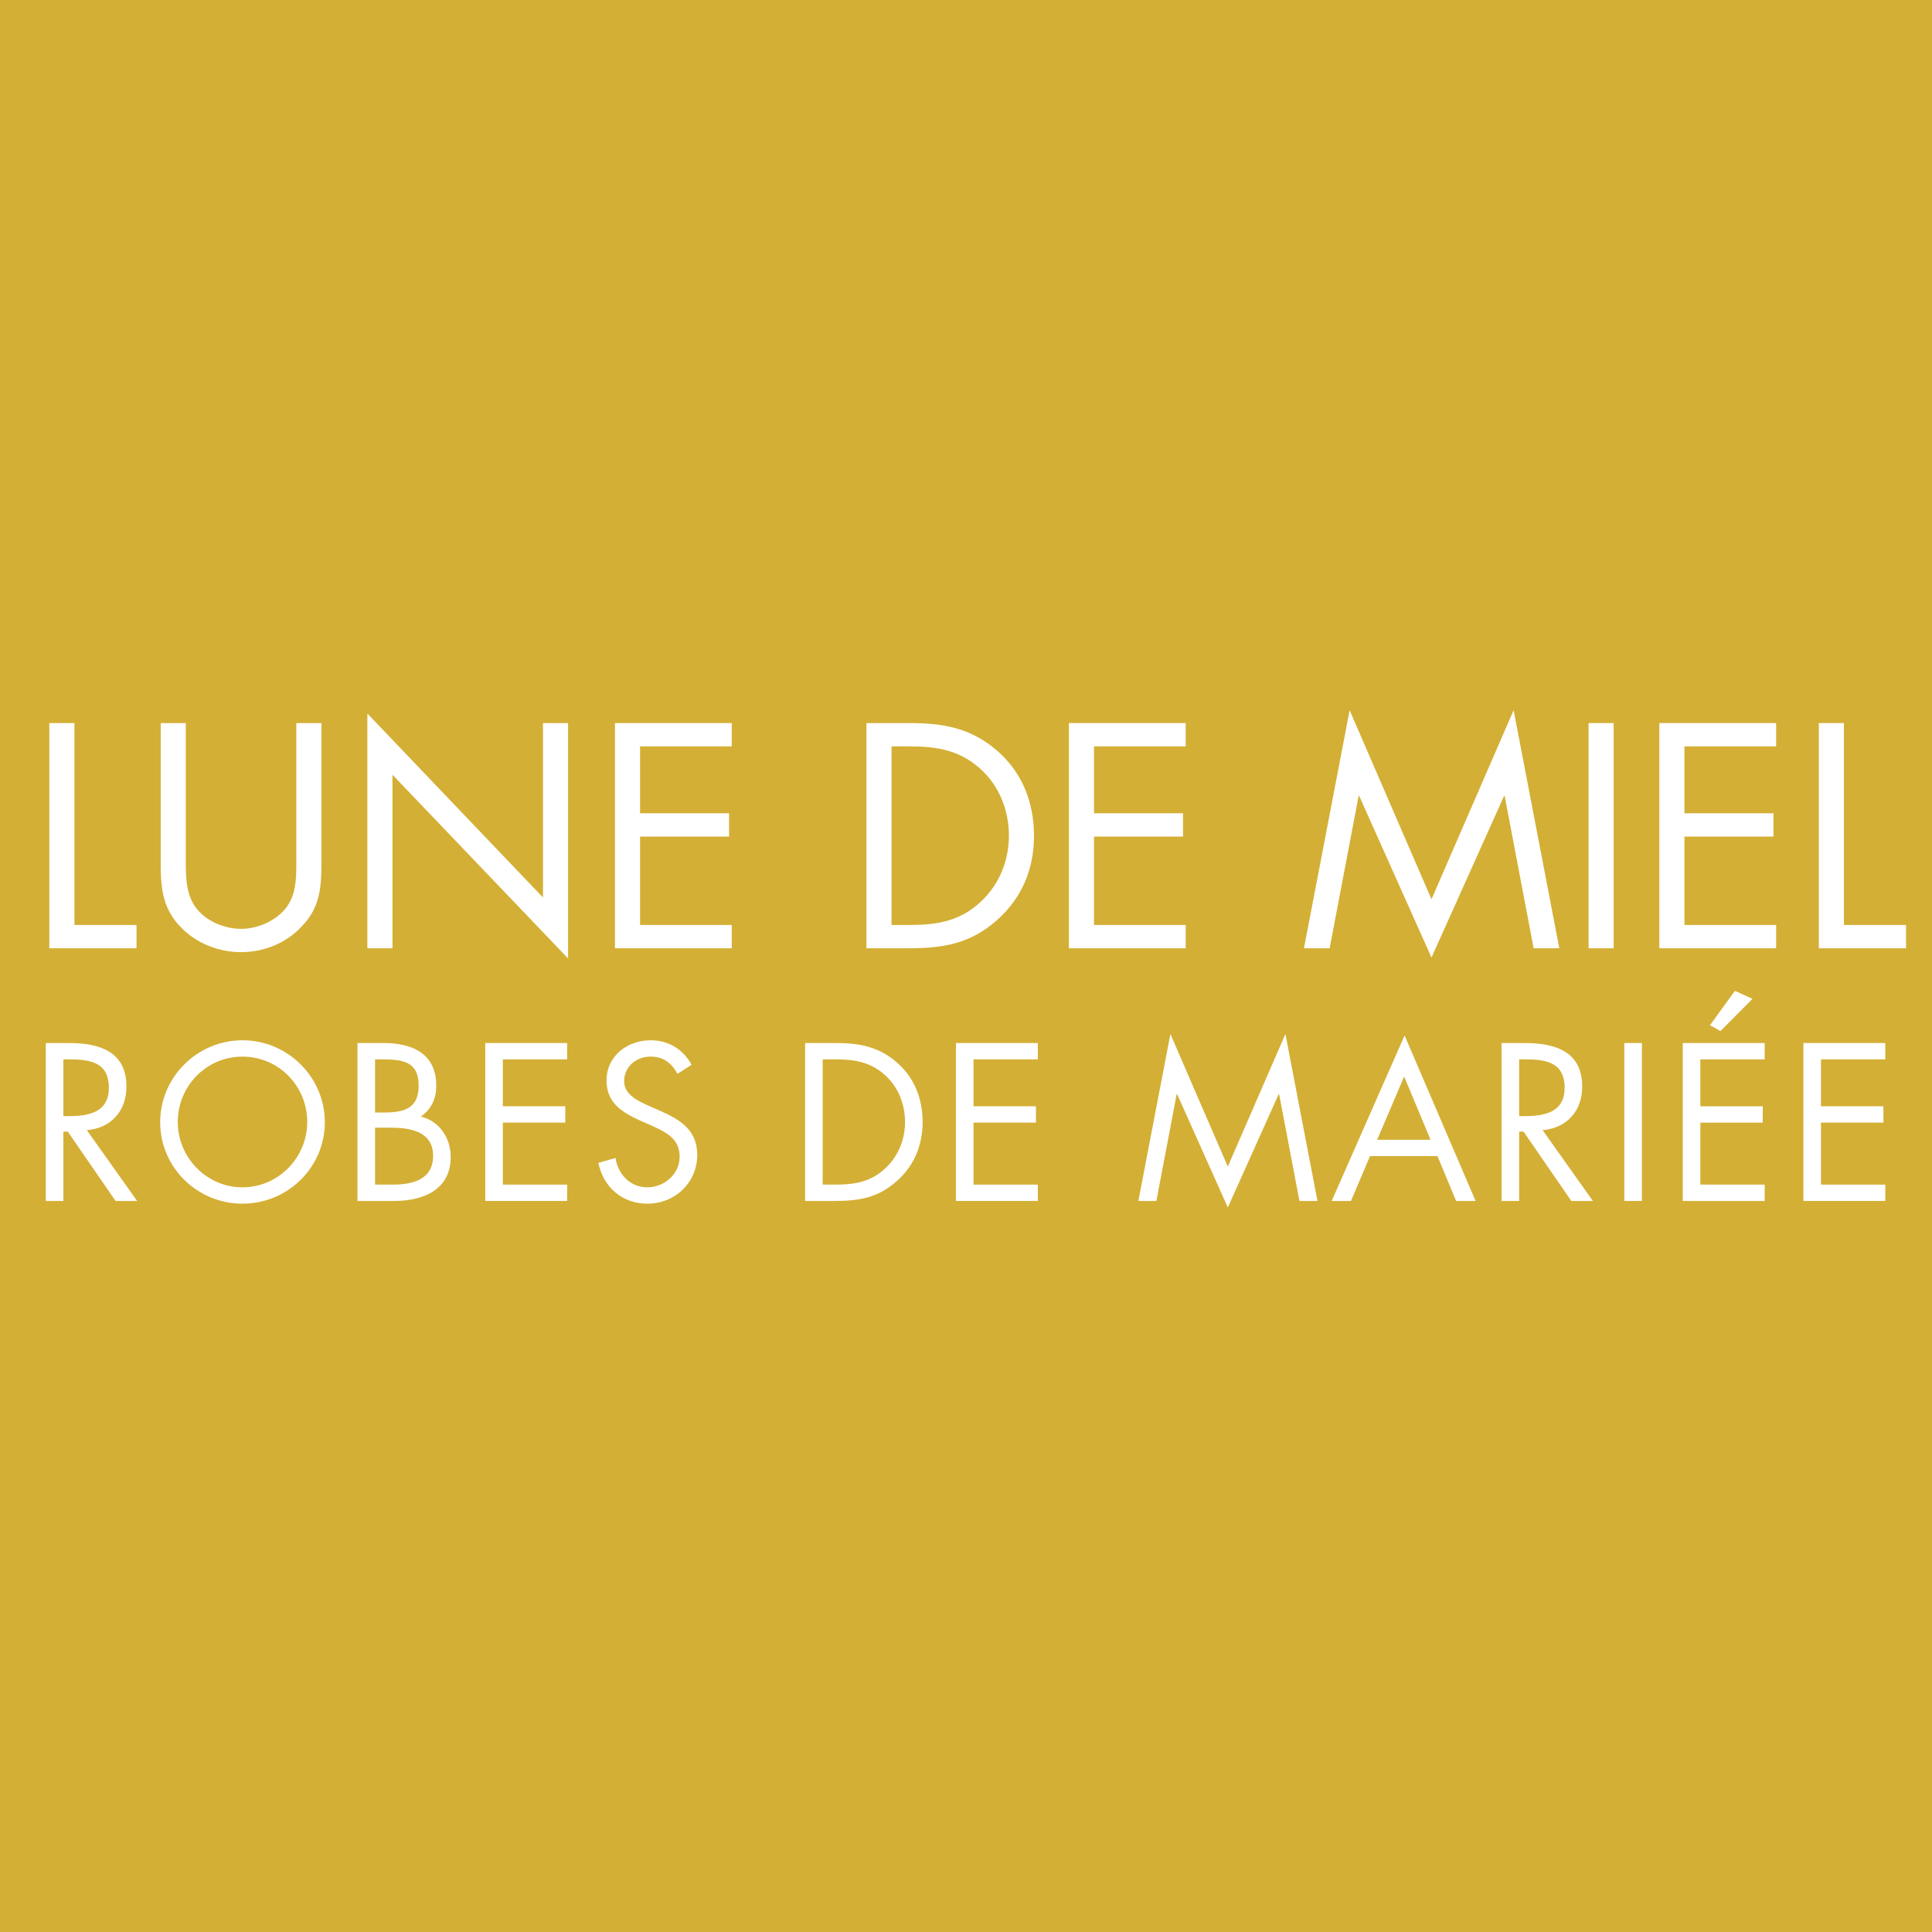 <svg xmlns="http://www.w3.org/2000/svg" xmlns:xlink="http://www.w3.org/1999/xlink" width="500" zoomAndPan="magnify" viewBox="0 0 375 375" height="500" preserveAspectRatio="xMidYMid meet" version="1.0"><defs><g/></defs><rect x="-37.5" width="450" fill="#ffffff" y="-37.5" height="450" fill-opacity="1"/><rect x="-37.5" width="450" fill="#d4af35" y="-37.5" height="450" fill-opacity="1"/><g fill="#ffffff" fill-opacity="1"><g transform="translate(5.166, 184.059)"><g><path d="M 9.277 -43.711 L 4.406 -43.711 L 4.406 0 L 21.332 0 L 21.332 -4.523 L 9.277 -4.523 Z M 9.277 -43.711 "/></g></g></g><g fill="#ffffff" fill-opacity="1"><g transform="translate(26.904, 184.059)"><g><path d="M 9.16 -43.711 L 4.289 -43.711 L 4.289 -16.348 C 4.289 -11.363 4.754 -7.363 8.578 -3.711 C 11.535 -0.812 15.77 0.754 19.883 0.754 C 24.289 0.754 28.637 -0.984 31.652 -4.23 C 35.129 -7.828 35.48 -11.594 35.48 -16.348 L 35.48 -43.711 L 30.609 -43.711 L 30.609 -17.68 C 30.609 -14.262 30.781 -10.434 28.465 -7.652 C 26.434 -5.219 23.016 -3.77 19.883 -3.77 C 16.695 -3.77 12.984 -5.277 11.074 -7.941 C 9.043 -10.727 9.16 -14.434 9.16 -17.68 Z M 9.16 -43.711 "/></g></g></g><g fill="#ffffff" fill-opacity="1"><g transform="translate(66.612, 184.059)"><g><path d="M 4.695 0 L 9.566 0 L 9.566 -33.68 L 43.652 1.973 L 43.652 -43.711 L 38.781 -43.711 L 38.781 -9.855 L 4.695 -45.566 Z M 4.695 0 "/></g></g></g><g fill="#ffffff" fill-opacity="1"><g transform="translate(114.958, 184.059)"><g><path d="M 4.406 0 L 27.074 0 L 27.074 -4.523 L 9.277 -4.523 L 9.277 -21.68 L 26.551 -21.68 L 26.551 -26.203 L 9.277 -26.203 L 9.277 -39.188 L 27.074 -39.188 L 27.074 -43.711 L 4.406 -43.711 Z M 4.406 0 "/></g></g></g><g fill="#ffffff" fill-opacity="1"><g transform="translate(145.913, 184.059)"><g/></g></g><g fill="#ffffff" fill-opacity="1"><g transform="translate(163.767, 184.059)"><g><path d="M 4.406 0 L 12.523 0 C 19.363 0 24.578 -0.871 29.797 -5.508 C 34.609 -9.797 36.93 -15.422 36.93 -21.797 C 36.93 -28.289 34.668 -34.145 29.68 -38.434 C 24.523 -42.84 19.188 -43.711 12.637 -43.711 L 4.406 -43.711 Z M 9.277 -4.523 L 9.277 -39.188 L 12.812 -39.188 C 17.973 -39.188 22.379 -38.492 26.379 -34.957 C 30.145 -31.652 32.059 -26.84 32.059 -21.855 C 32.059 -16.984 30.203 -12.406 26.609 -9.043 C 22.609 -5.277 18.145 -4.523 12.812 -4.523 Z M 9.277 -4.523 "/></g></g></g><g fill="#ffffff" fill-opacity="1"><g transform="translate(203.07, 184.059)"><g><path d="M 4.406 0 L 27.074 0 L 27.074 -4.523 L 9.277 -4.523 L 9.277 -21.68 L 26.551 -21.68 L 26.551 -26.203 L 9.277 -26.203 L 9.277 -39.188 L 27.074 -39.188 L 27.074 -43.711 L 4.406 -43.711 Z M 4.406 0 "/></g></g></g><g fill="#ffffff" fill-opacity="1"><g transform="translate(234.025, 184.059)"><g/></g></g><g fill="#ffffff" fill-opacity="1"><g transform="translate(251.879, 184.059)"><g><path d="M 1.219 0 L 6.203 0 L 11.828 -29.566 L 11.941 -29.566 L 25.973 1.797 L 40.059 -29.566 L 40.176 -29.566 L 45.797 0 L 50.781 0 L 41.914 -46.203 L 25.973 -9.508 L 10.086 -46.203 Z M 1.219 0 "/></g></g></g><g fill="#ffffff" fill-opacity="1"><g transform="translate(303.819, 184.059)"><g><path d="M 9.391 -43.711 L 4.523 -43.711 L 4.523 0 L 9.391 0 Z M 9.391 -43.711 "/></g></g></g><g fill="#ffffff" fill-opacity="1"><g transform="translate(317.674, 184.059)"><g><path d="M 4.406 0 L 27.074 0 L 27.074 -4.523 L 9.277 -4.523 L 9.277 -21.68 L 26.551 -21.68 L 26.551 -26.203 L 9.277 -26.203 L 9.277 -39.188 L 27.074 -39.188 L 27.074 -43.711 L 4.406 -43.711 Z M 4.406 0 "/></g></g></g><g fill="#ffffff" fill-opacity="1"><g transform="translate(348.629, 184.059)"><g><path d="M 9.277 -43.711 L 4.406 -43.711 L 4.406 0 L 21.332 0 L 21.332 -4.523 L 9.277 -4.523 Z M 9.277 -43.711 "/></g></g></g><g fill="#ffffff" fill-opacity="1"><g transform="translate(5.8, 233.105)"><g><path d="M 6.504 -27.484 L 7.523 -27.484 C 11.629 -27.484 15.328 -26.996 15.328 -21.957 C 15.328 -17.199 11.426 -16.469 7.562 -16.469 L 6.504 -16.469 Z M 6.504 -13.457 L 7.359 -13.457 L 16.629 0 L 20.816 0 L 11.059 -13.742 C 15.777 -14.148 18.742 -17.484 18.742 -22.199 C 18.742 -29.113 13.336 -30.656 7.523 -30.656 L 3.09 -30.656 L 3.09 0 L 6.504 0 Z M 6.504 -13.457 "/></g></g></g><g fill="#ffffff" fill-opacity="1"><g transform="translate(29.544, 233.105)"><g><path d="M 17.523 -31.188 C 8.781 -31.188 1.547 -24.07 1.547 -15.289 C 1.547 -6.465 8.781 0.527 17.523 0.527 C 26.266 0.527 33.504 -6.465 33.504 -15.289 C 33.504 -24.07 26.266 -31.188 17.523 -31.188 Z M 17.523 -28.016 C 24.559 -28.016 30.09 -22.281 30.09 -15.328 C 30.09 -8.418 24.477 -2.645 17.523 -2.645 C 10.57 -2.645 4.961 -8.418 4.961 -15.328 C 4.961 -22.281 10.488 -28.016 17.523 -28.016 Z M 17.523 -28.016 "/></g></g></g><g fill="#ffffff" fill-opacity="1"><g transform="translate(66.297, 233.105)"><g><path d="M 6.504 -14.23 L 9.473 -14.23 C 13.215 -14.23 17.77 -13.539 17.77 -8.781 C 17.77 -4.105 13.742 -3.172 9.922 -3.172 L 6.504 -3.172 Z M 3.09 0 L 10.207 0 C 16.266 0 21.184 -2.441 21.184 -8.539 C 21.184 -12.199 19.027 -15.492 15.371 -16.387 C 17.441 -17.77 18.379 -19.883 18.379 -22.363 C 18.379 -28.625 13.703 -30.656 8.133 -30.656 L 3.09 -30.656 Z M 6.504 -27.484 L 7.848 -27.484 C 12.035 -27.484 14.961 -26.996 14.961 -22.363 C 14.961 -17.605 11.668 -17.16 7.809 -17.16 L 6.504 -17.16 Z M 6.504 -27.484 "/></g></g></g><g fill="#ffffff" fill-opacity="1"><g transform="translate(91.097, 233.105)"><g><path d="M 3.09 0 L 18.988 0 L 18.988 -3.172 L 6.504 -3.172 L 6.504 -15.207 L 18.621 -15.207 L 18.621 -18.379 L 6.504 -18.379 L 6.504 -27.484 L 18.988 -27.484 L 18.988 -30.656 L 3.09 -30.656 Z M 3.09 0 "/></g></g></g><g fill="#ffffff" fill-opacity="1"><g transform="translate(114.516, 233.105)"><g><path d="M 19.719 -26.43 C 18.094 -29.438 15.207 -31.188 11.793 -31.188 C 7.238 -31.188 3.211 -28.137 3.211 -23.379 C 3.211 -18.988 6.301 -17.16 9.879 -15.531 L 11.75 -14.719 C 14.598 -13.418 17.402 -12.199 17.402 -8.621 C 17.402 -5.164 14.395 -2.645 11.102 -2.645 C 7.809 -2.645 5.406 -5.203 4.961 -8.336 L 1.625 -7.398 C 2.602 -2.645 6.262 0.527 11.18 0.527 C 16.508 0.527 20.816 -3.578 20.816 -8.945 C 20.816 -13.824 17.441 -15.816 13.457 -17.566 L 11.426 -18.461 C 9.352 -19.395 6.629 -20.613 6.629 -23.258 C 6.629 -26.062 8.984 -28.016 11.711 -28.016 C 14.312 -28.016 15.777 -26.793 16.996 -24.68 Z M 19.719 -26.43 "/></g></g></g><g fill="#ffffff" fill-opacity="1"><g transform="translate(138.95, 233.105)"><g/></g></g><g fill="#ffffff" fill-opacity="1"><g transform="translate(153.18, 233.105)"><g><path d="M 3.09 0 L 8.781 0 C 13.582 0 17.238 -0.609 20.898 -3.863 C 24.273 -6.871 25.898 -10.816 25.898 -15.289 C 25.898 -19.844 24.316 -23.949 20.816 -26.957 C 17.199 -30.047 13.457 -30.656 8.863 -30.656 L 3.09 -30.656 Z M 6.504 -3.172 L 6.504 -27.484 L 8.984 -27.484 C 12.605 -27.484 15.695 -26.996 18.5 -24.52 C 21.145 -22.199 22.484 -18.824 22.484 -15.328 C 22.484 -11.914 21.184 -8.703 18.664 -6.344 C 15.855 -3.699 12.727 -3.172 8.984 -3.172 Z M 6.504 -3.172 "/></g></g></g><g fill="#ffffff" fill-opacity="1"><g transform="translate(182.453, 233.105)"><g><path d="M 3.09 0 L 18.988 0 L 18.988 -3.172 L 6.504 -3.172 L 6.504 -15.207 L 18.621 -15.207 L 18.621 -18.379 L 6.504 -18.379 L 6.504 -27.484 L 18.988 -27.484 L 18.988 -30.656 L 3.09 -30.656 Z M 3.09 0 "/></g></g></g><g fill="#ffffff" fill-opacity="1"><g transform="translate(205.871, 233.105)"><g/></g></g><g fill="#ffffff" fill-opacity="1"><g transform="translate(220.101, 233.105)"><g><path d="M 0.855 0 L 4.352 0 L 8.293 -20.738 L 8.375 -20.738 L 18.215 1.262 L 28.098 -20.738 L 28.176 -20.738 L 32.121 0 L 35.617 0 L 29.398 -32.406 L 18.215 -6.668 L 7.074 -32.406 Z M 0.855 0 "/></g></g></g><g fill="#ffffff" fill-opacity="1"><g transform="translate(258.236, 233.105)"><g><path d="M 20.777 -8.703 L 24.395 0 L 28.176 0 L 14.395 -32.121 L 0.242 0 L 3.984 0 L 7.684 -8.703 Z M 19.434 -11.871 L 9.066 -11.871 L 14.312 -24.152 Z M 19.434 -11.871 "/></g></g></g><g fill="#ffffff" fill-opacity="1"><g transform="translate(288.363, 233.105)"><g><path d="M 6.504 -27.484 L 7.523 -27.484 C 11.629 -27.484 15.328 -26.996 15.328 -21.957 C 15.328 -17.199 11.426 -16.469 7.562 -16.469 L 6.504 -16.469 Z M 6.504 -13.457 L 7.359 -13.457 L 16.629 0 L 20.816 0 L 11.059 -13.742 C 15.777 -14.148 18.742 -17.484 18.742 -22.199 C 18.742 -29.113 13.336 -30.656 7.523 -30.656 L 3.09 -30.656 L 3.09 0 L 6.504 0 Z M 6.504 -13.457 "/></g></g></g><g fill="#ffffff" fill-opacity="1"><g transform="translate(312.106, 233.105)"><g><path d="M 6.586 -30.656 L 3.172 -30.656 L 3.172 0 L 6.586 0 Z M 6.586 -30.656 "/></g></g></g><g fill="#ffffff" fill-opacity="1"><g transform="translate(323.531, 233.105)"><g><path d="M 3.09 0 L 18.988 0 L 18.988 -3.172 L 6.504 -3.172 L 6.504 -15.207 L 18.621 -15.207 L 18.621 -18.379 L 6.504 -18.379 L 6.504 -27.484 L 18.988 -27.484 L 18.988 -30.656 L 3.09 -30.656 Z M 13.215 -40.781 L 8.375 -34.113 L 10.41 -32.977 L 16.629 -39.238 Z M 13.215 -40.781 "/></g></g></g><g fill="#ffffff" fill-opacity="1"><g transform="translate(346.949, 233.105)"><g><path d="M 3.09 0 L 18.988 0 L 18.988 -3.172 L 6.504 -3.172 L 6.504 -15.207 L 18.621 -15.207 L 18.621 -18.379 L 6.504 -18.379 L 6.504 -27.484 L 18.988 -27.484 L 18.988 -30.656 L 3.09 -30.656 Z M 3.09 0 "/></g></g></g></svg>
